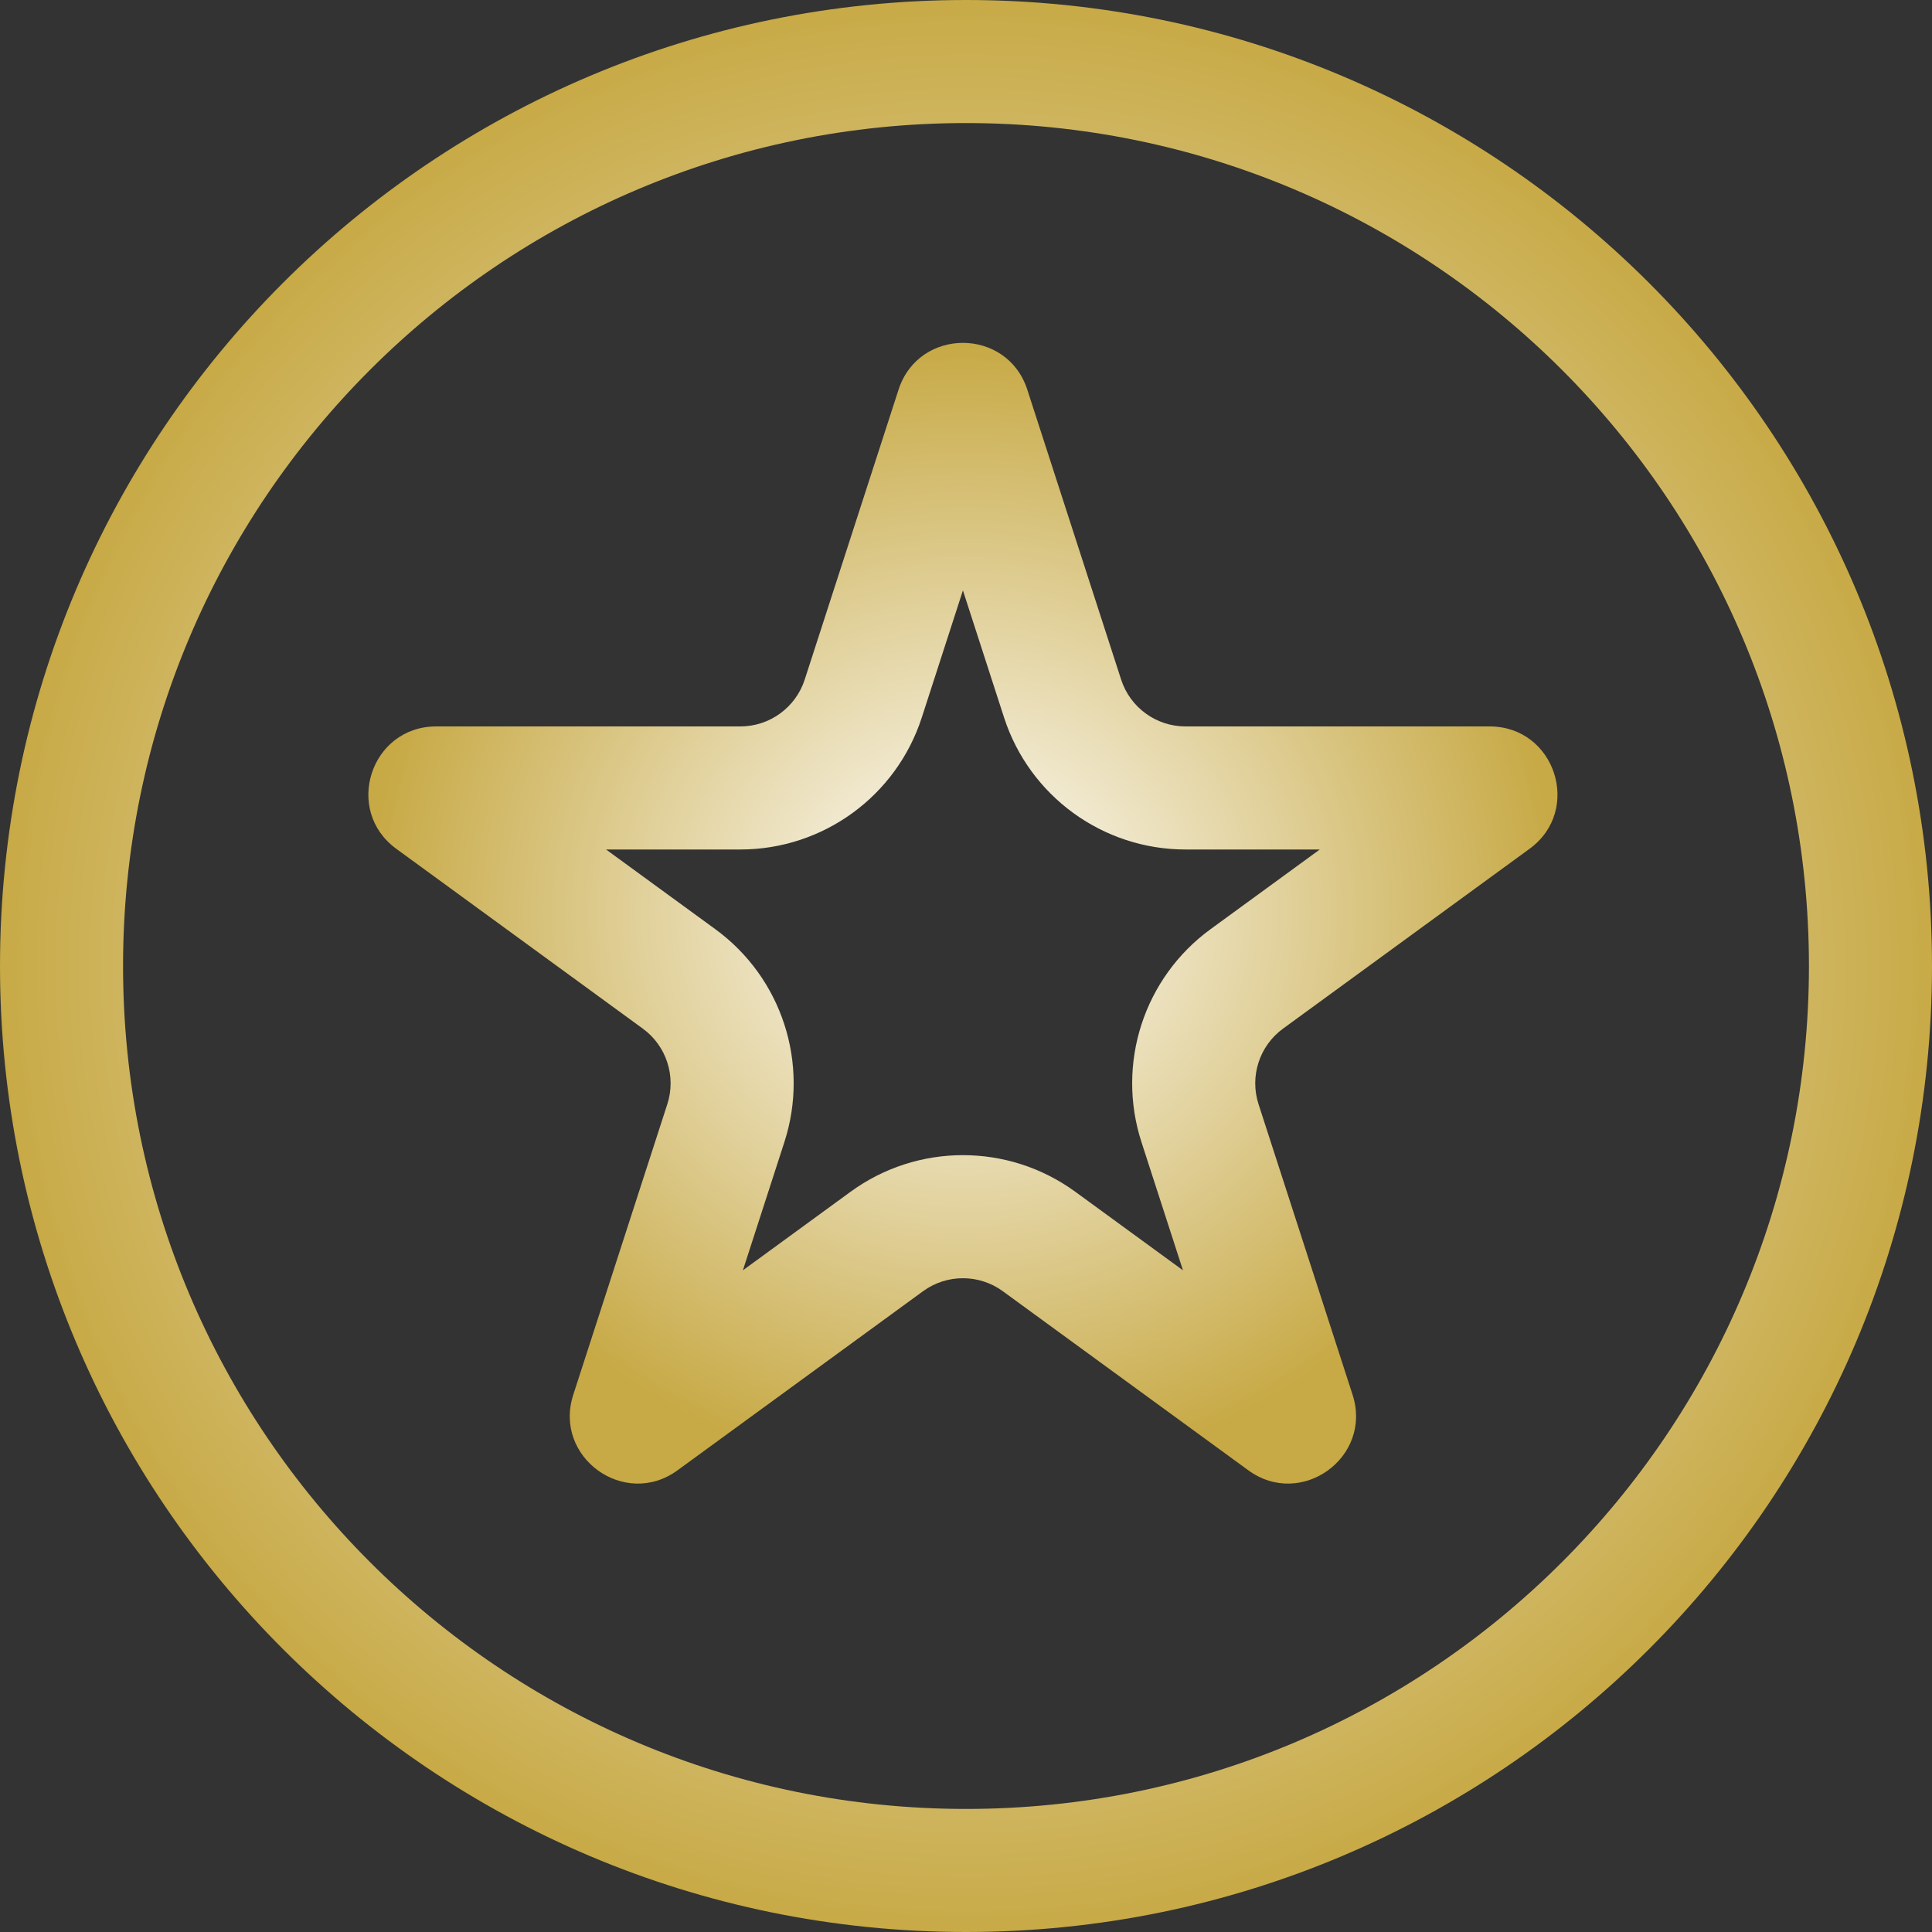 <?xml version="1.0" encoding="UTF-8"?> <svg xmlns="http://www.w3.org/2000/svg" width="314" height="314" viewBox="0 0 314 314" fill="none"><rect x="0" y="0" width="314" height="314" fill="#333333" stroke="none"/> <path fill-rule="evenodd" clip-rule="evenodd" d="M157 294C232.663 294 294 232.663 294 157C294 81.337 232.663 20 157 20C81.337 20 20 81.337 20 157C20 232.663 81.337 294 157 294ZM157 314C243.709 314 314 243.709 314 157C314 70.291 243.709 0 157 0C70.291 0 0 70.291 0 157C0 243.709 70.291 314 157 314Z" fill="url(#paint0_radial_430_29)"></path> <path fill-rule="evenodd" clip-rule="evenodd" d="M156.5 95.955L149.816 116.609C145.676 129.399 133.765 138.064 120.322 138.064H98.499L116.26 151.02C127.082 158.914 131.609 172.865 127.485 185.61L120.738 206.459L138.231 193.698C149.116 185.758 163.884 185.758 174.769 193.698L192.263 206.459L185.515 185.61C181.391 172.865 185.918 158.914 196.74 151.02L214.501 138.064H192.678C179.235 138.064 167.324 129.399 163.184 116.609L156.5 95.955ZM166.966 63.338C163.681 53.187 149.32 53.187 146.034 63.338L130.787 110.451C129.319 114.989 125.092 118.064 120.322 118.064H70.888C60.243 118.064 55.805 131.677 64.406 137.951L104.473 167.178C108.314 169.979 109.92 174.929 108.457 179.452L93.17 226.687C89.888 236.829 101.506 245.243 110.118 238.961L150.018 209.856C153.88 207.039 159.12 207.039 162.982 209.856L202.882 238.961C211.494 245.243 223.112 236.829 219.83 226.687L204.543 179.452C203.08 174.929 204.687 169.979 208.527 167.178L248.594 137.951C257.195 131.677 252.757 118.064 242.112 118.064H192.678C187.908 118.064 183.682 114.989 182.213 110.451L166.966 63.338Z" fill="url(#paint1_radial_430_29)"></path> <defs> <radialGradient id="paint0_radial_430_29" cx="0" cy="0" r="1" gradientUnits="userSpaceOnUse" gradientTransform="translate(157.247 157) scale(156.918)"> <stop stop-color="white"></stop> <stop offset="1" stop-color="#C7A945"></stop> </radialGradient> <radialGradient id="paint1_radial_430_29" cx="0" cy="0" r="1" gradientUnits="userSpaceOnUse" gradientTransform="translate(156.652 148.424) scale(96.582 92.651)"> <stop stop-color="white"></stop> <stop offset="1" stop-color="#C7A945"></stop> </radialGradient> </defs> </svg> 